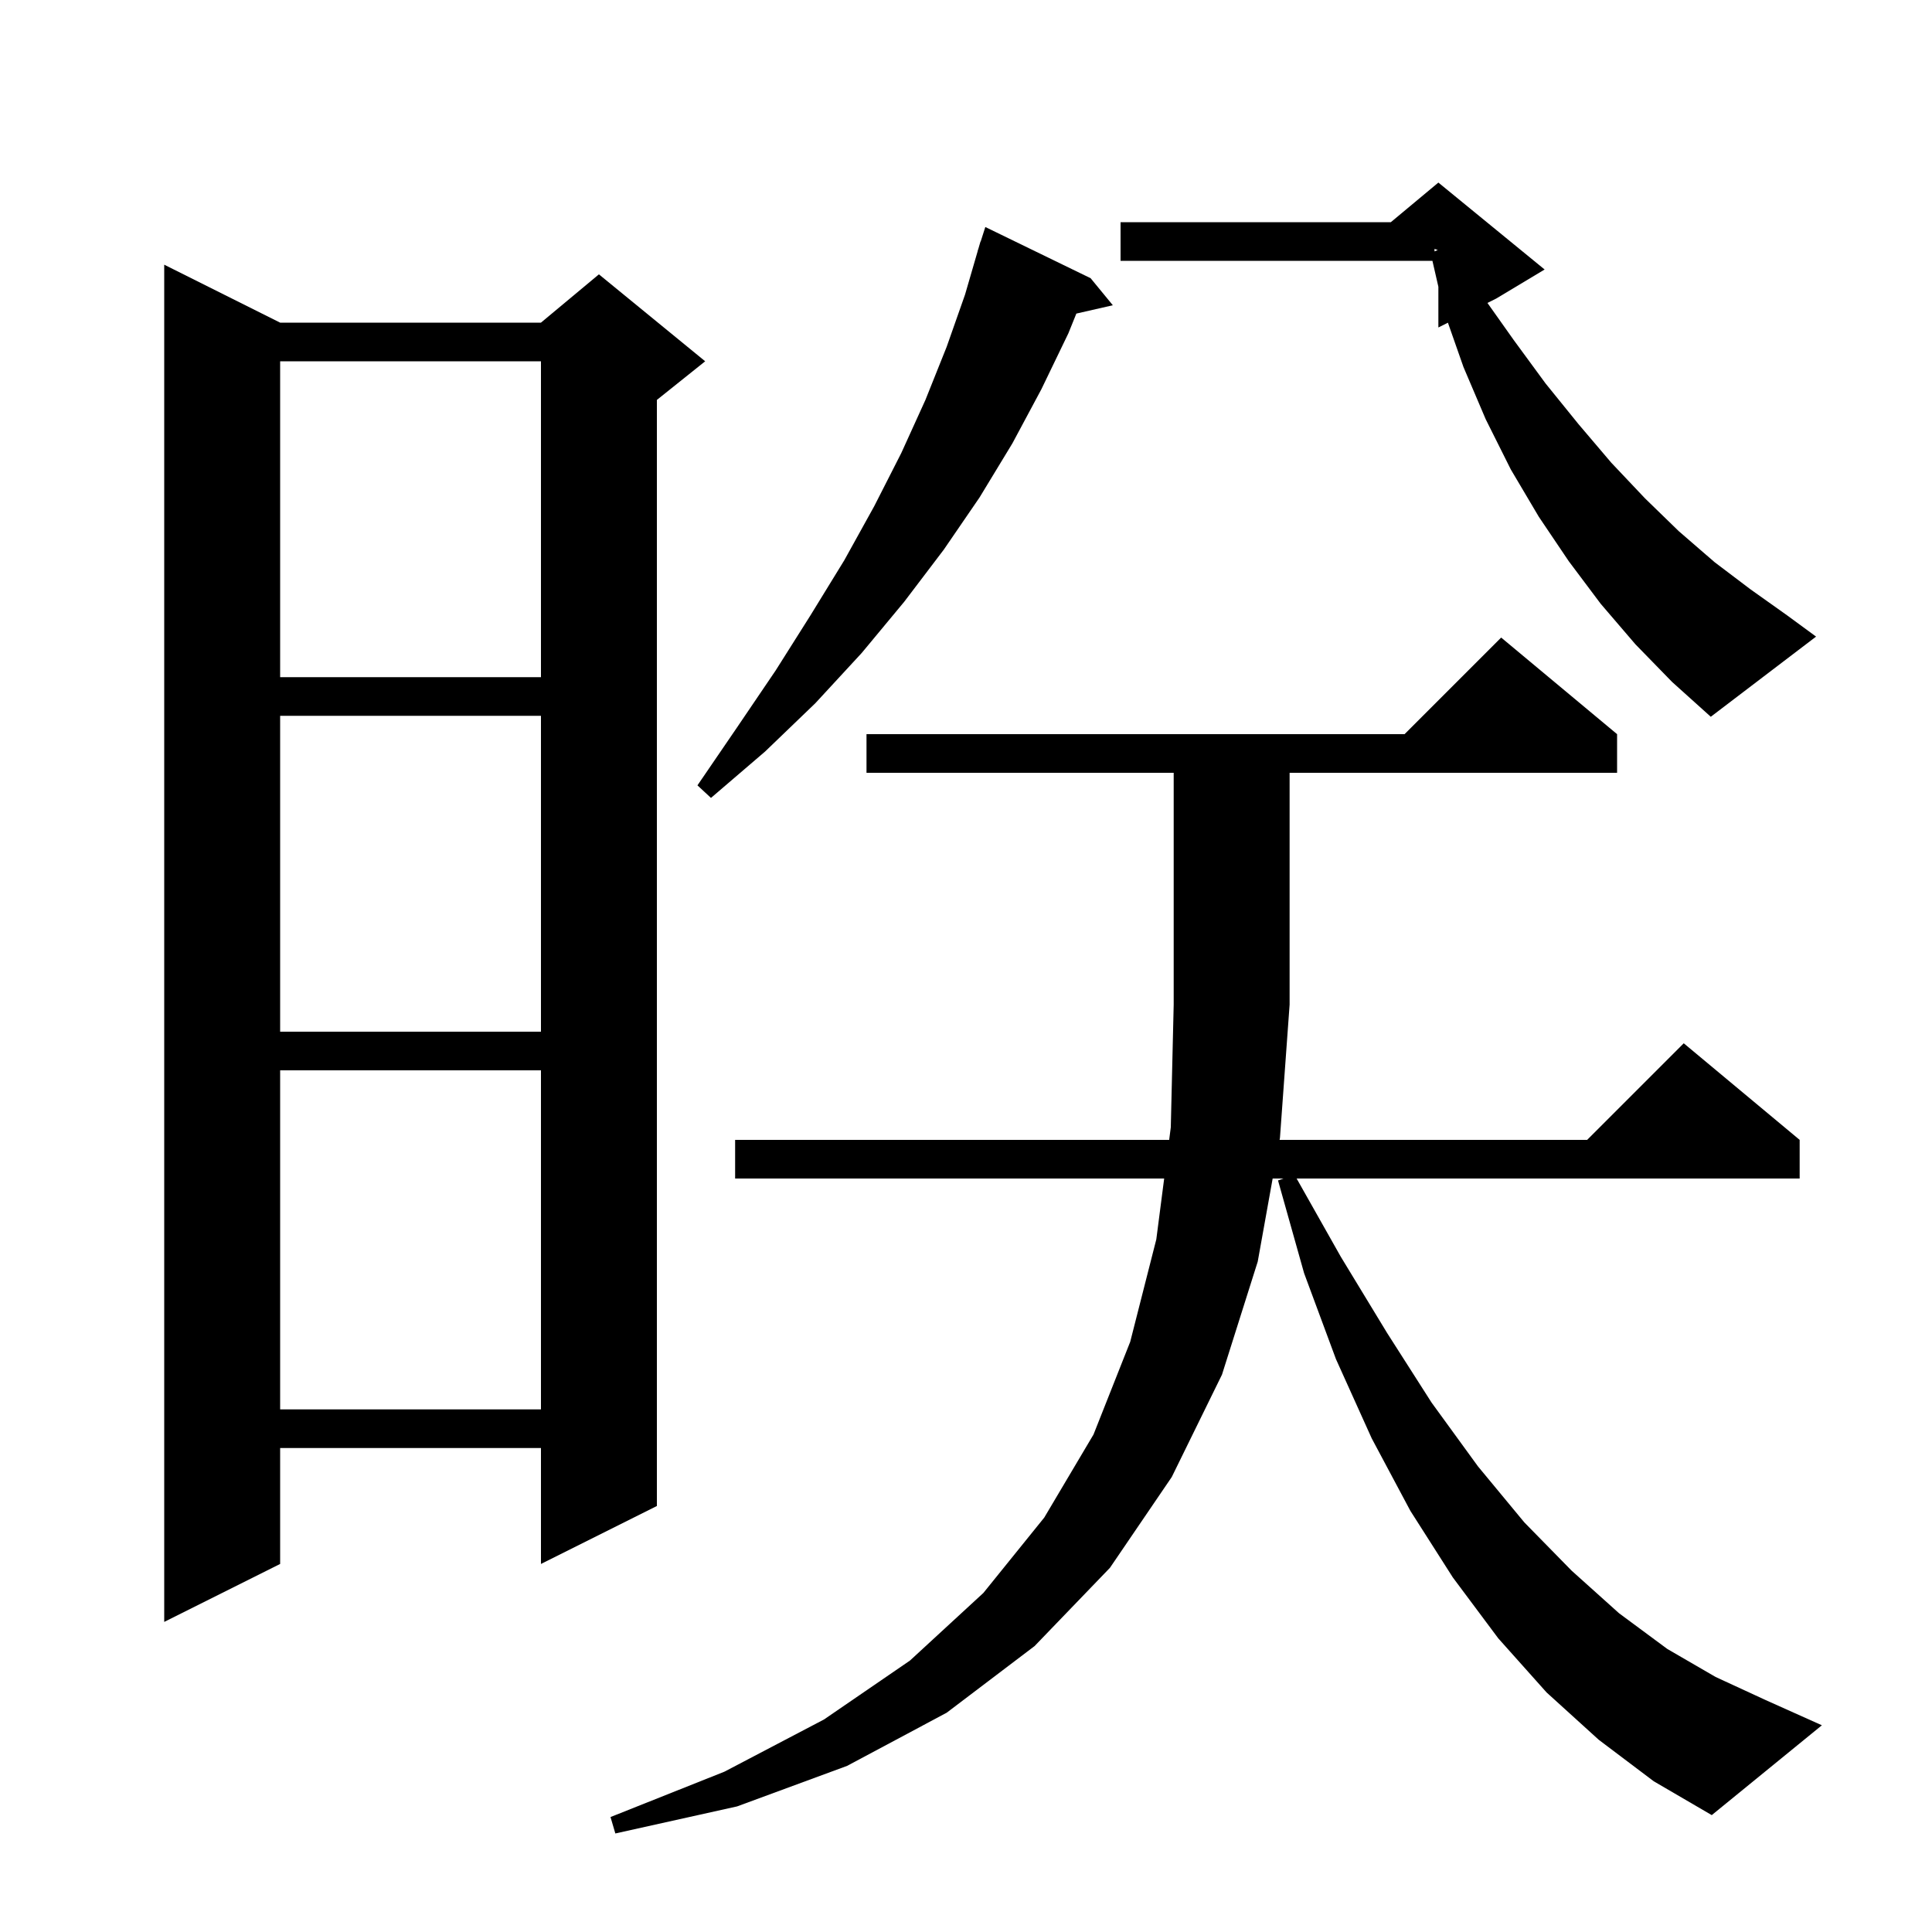 <svg xmlns="http://www.w3.org/2000/svg" xmlns:xlink="http://www.w3.org/1999/xlink" version="1.1" baseProfile="full" viewBox="0 0 200 200" width="200" height="200">
<g fill="black">
<path d="M 165.5 180.1 L 160.1 175.2 L 155.1 169.6 L 150.4 163.3 L 146.0 156.4 L 142.0 148.9 L 138.3 140.7 L 135.0 131.8 L 132.3 122.2 L 132.867 122.0 L 131.745 122.0 L 130.2 130.6 L 126.5 142.3 L 121.3 152.9 L 114.9 162.3 L 107.1 170.4 L 98.0 177.3 L 87.7 182.8 L 76.3 187.0 L 63.7 189.8 L 63.2 188.1 L 75.0 183.4 L 85.3 178.0 L 94.2 171.9 L 101.8 164.9 L 108.1 157.1 L 113.2 148.5 L 117.0 138.9 L 119.7 128.3 L 120.515 122.0 L 76.1 122.0 L 76.1 118.0 L 121.032 118.0 L 121.2 116.7 L 121.5 104.0 L 121.5 80.0 L 89.7 80.0 L 89.7 76.0 L 145.4 76.0 L 155.4 66.0 L 167.4 76.0 L 167.4 80.0 L 133.5 80.0 L 133.5 104.0 L 132.5 117.8 L 132.464 118.0 L 164.3 118.0 L 174.3 108.0 L 186.3 118.0 L 186.3 122.0 L 134.226 122.0 L 138.8 130.1 L 143.6 138.0 L 148.2 145.2 L 153.0 151.8 L 157.8 157.6 L 162.7 162.6 L 167.6 167.0 L 172.6 170.7 L 177.6 173.6 L 182.8 176.0 L 188.6 178.6 L 177.2 187.9 L 171.2 184.4 Z M 29.0 33.4 L 56.0 33.4 L 62.0 28.4 L 73.0 37.4 L 68.0 41.4 L 68.0 155.9 L 56.0 161.9 L 56.0 149.9 L 29.0 149.9 L 29.0 161.9 L 17.0 167.9 L 17.0 27.4 Z M 29.0 110.8 L 29.0 145.9 L 56.0 145.9 L 56.0 110.8 Z M 29.0 74.1 L 29.0 106.8 L 56.0 106.8 L 56.0 74.1 Z M 112.9 28.8 L 115.2 31.6 L 111.423 32.462 L 110.6 34.5 L 107.8 40.3 L 104.8 45.9 L 101.4 51.5 L 97.7 56.9 L 93.6 62.3 L 89.2 67.6 L 84.4 72.8 L 79.2 77.8 L 73.6 82.6 L 72.2 81.3 L 76.3 75.3 L 80.3 69.4 L 83.9 63.7 L 87.4 58.0 L 90.5 52.4 L 93.3 46.9 L 95.8 41.4 L 98.0 35.9 L 99.9 30.5 L 101.208 26.002 L 101.2 26.0 L 101.3 25.688 L 101.5 25.0 L 101.518 25.006 L 102.0 23.5 Z M 169.3 66.7 L 165.7 62.5 L 162.4 58.1 L 159.3 53.5 L 156.4 48.6 L 153.8 43.4 L 151.5 38.0 L 149.888 33.406 L 148.9 33.9 L 148.9 29.686 L 148.284 27.0 L 116.0 27.0 L 116.0 23.0 L 143.98 23.0 L 148.9 18.9 L 159.9 27.9 L 154.9 30.9 L 153.98 31.36 L 156.7 35.2 L 160.0 39.7 L 163.4 43.9 L 166.8 47.9 L 170.3 51.6 L 173.8 55.0 L 177.5 58.2 L 181.2 61.0 L 185.0 63.7 L 188.0 65.9 L 177.1 74.2 L 173.1 70.6 Z M 29.0 37.4 L 29.0 70.1 L 56.0 70.1 L 56.0 37.4 Z M 148.5 26.025 L 148.835 25.878 L 148.5 25.767 Z " />
</g>
</svg>
